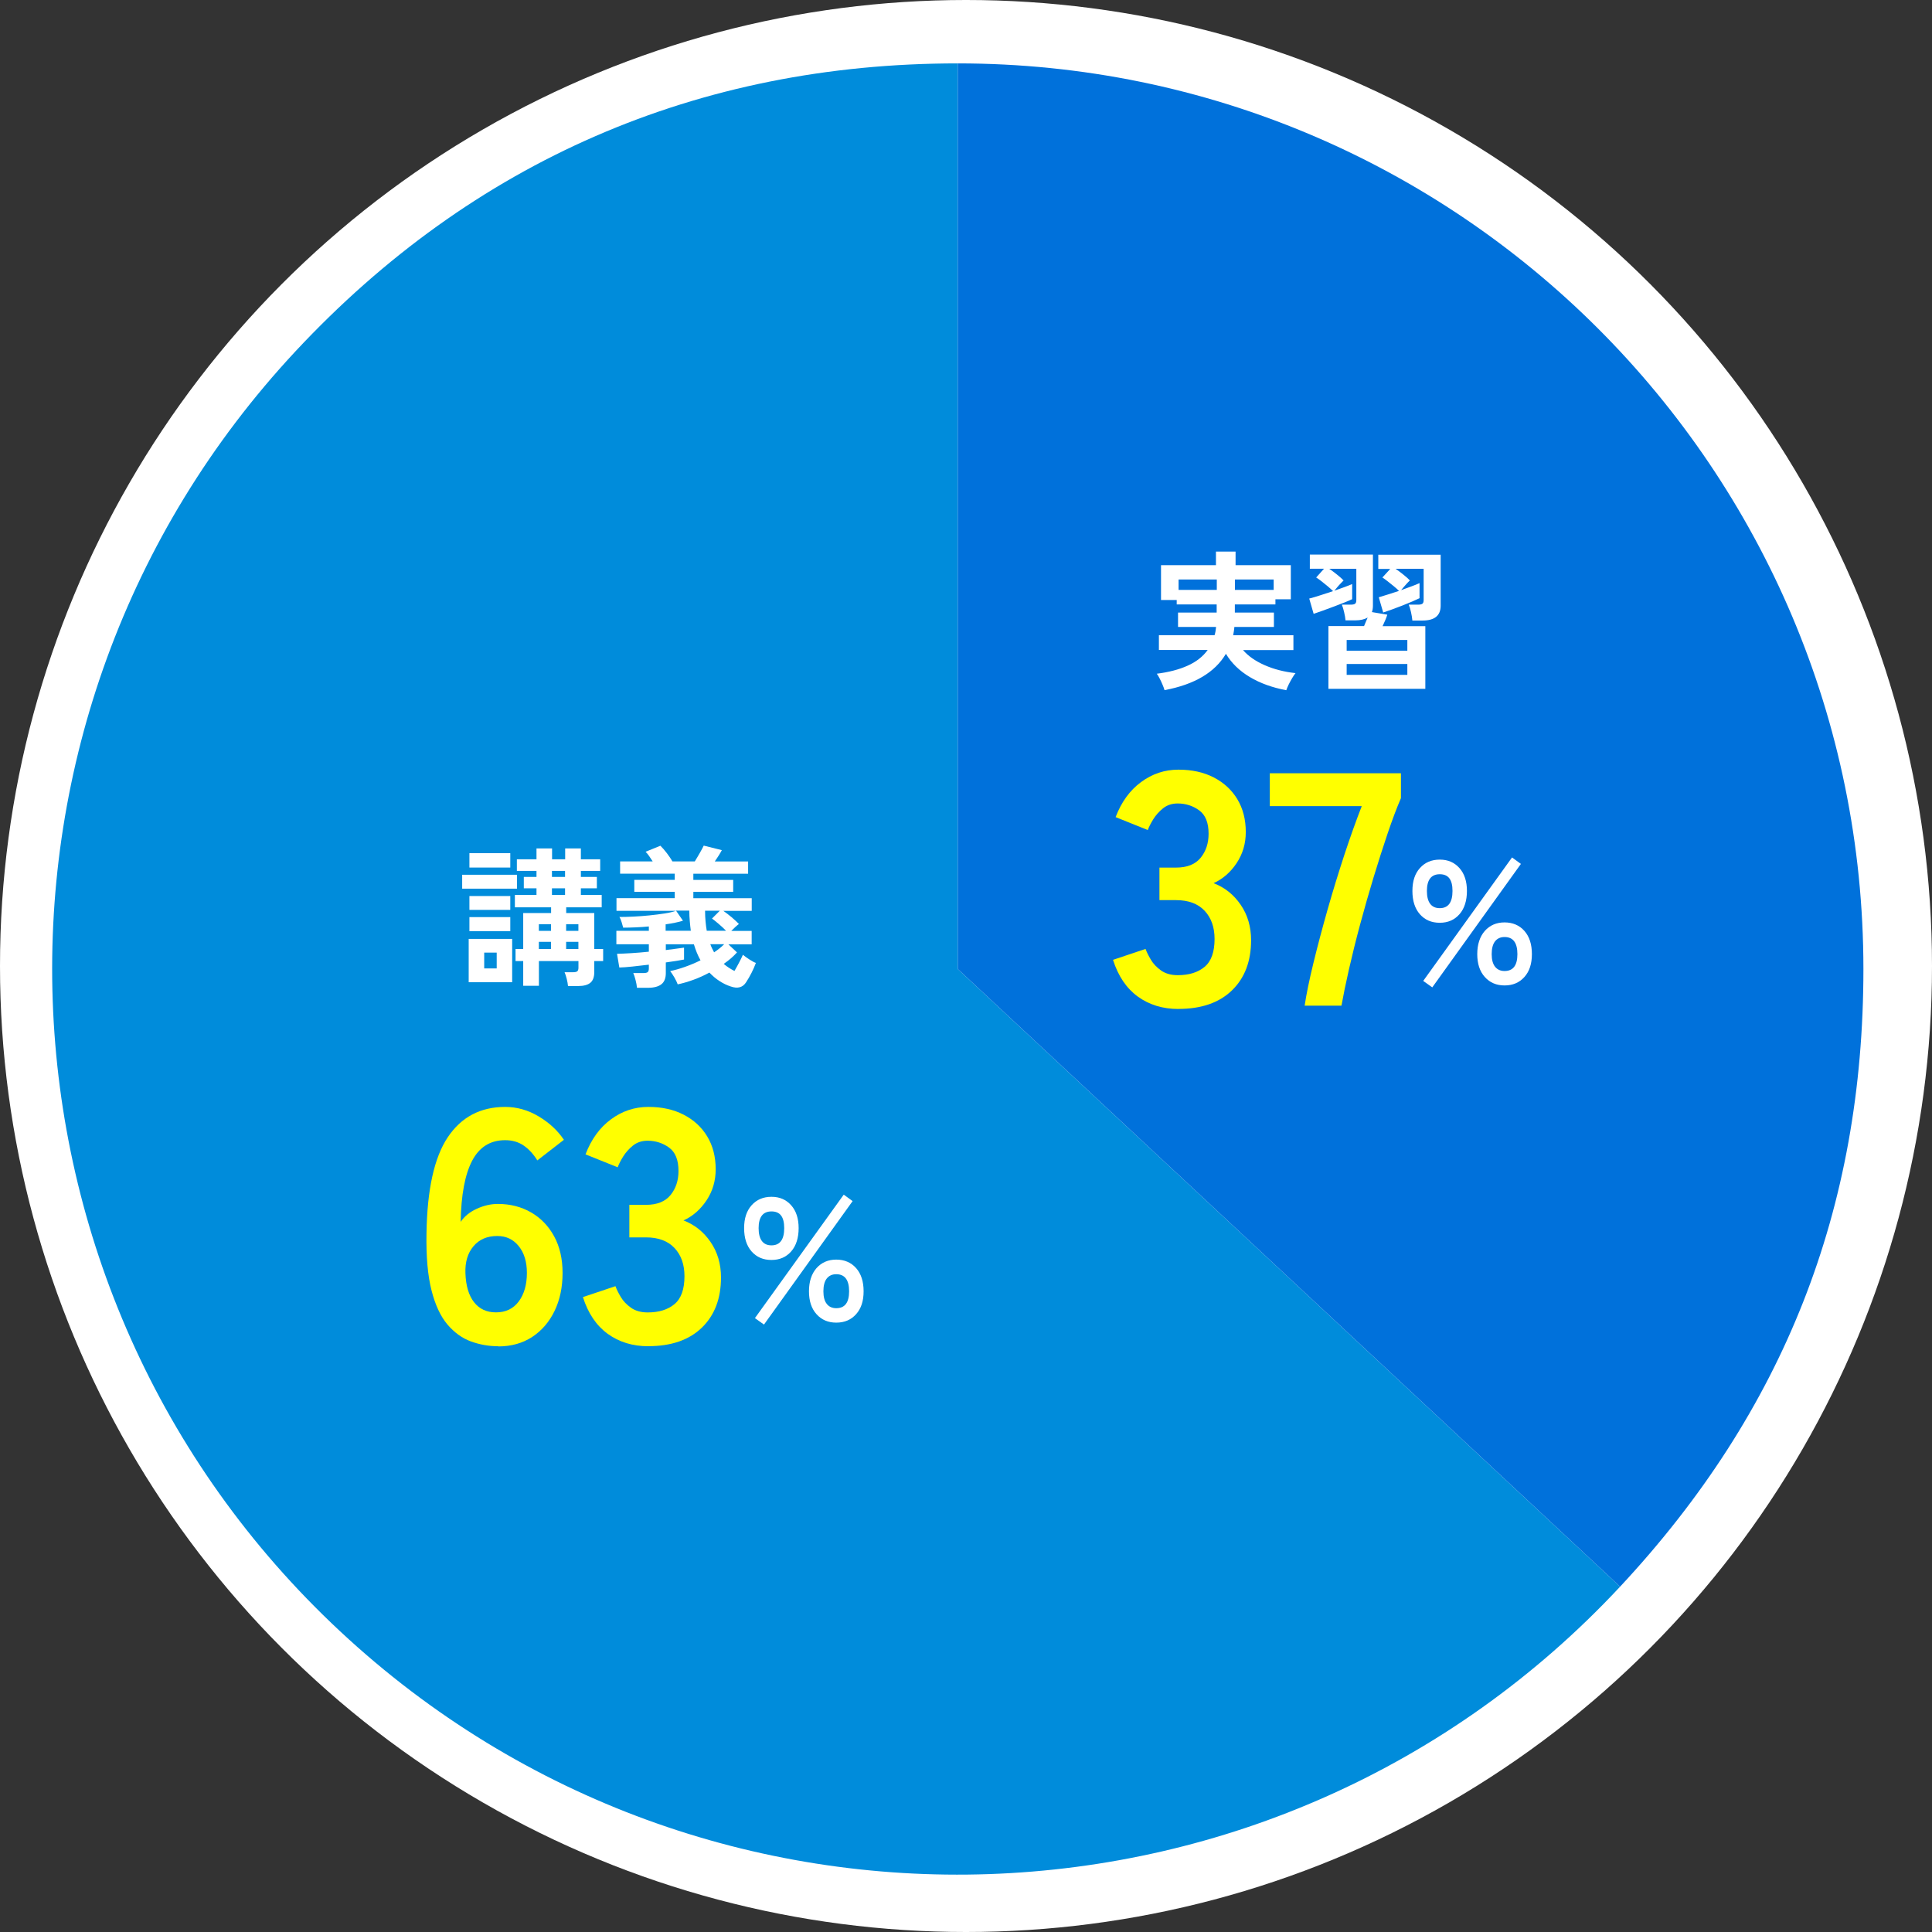 <?xml version="1.0" encoding="UTF-8"?>
<svg id="_レイヤー_2" data-name="レイヤー 2" xmlns="http://www.w3.org/2000/svg" viewBox="0 0 320 320">
  <rect x="0" y="0" width="320" height="320" fill="#333333" stroke="none"/>
  <defs>
    <style>
      .cls-1 {
        fill: #fff;
      }

      .cls-1, .cls-2, .cls-3, .cls-4 {
        stroke-width: 0px;
      }

      .cls-2 {
        fill: #ff0;
      }

      .cls-3 {
        fill: #0071db;
      }

      .cls-4 {
        fill: #008cdb;
      }
    </style>
  </defs>
  <g id="_校正" data-name="校正">
    <g>
      <circle class="cls-1" cx="160" cy="160" r="160"/>
      <g>
        <path class="cls-4" d="m158.64,160.5l109.7,102.3c-56.5,60.59-151.42,63.9-212,7.4C-4.25,213.71-7.56,118.79,48.93,58.2,78.31,26.7,115.56,10.5,158.64,10.5v150Z"/>
        <path class="cls-3" d="m158.64,160.5V10.5c82.84,0,150,67.16,150,150,0,39.76-13.18,73.22-40.3,102.3l-109.7-102.3Z"/>
      </g>
      <g>
        <g>
          <path class="cls-1" d="m192.88,114.31c-.07-.25-.17-.55-.33-.91-.15-.36-.31-.71-.49-1.05-.17-.34-.33-.6-.46-.76,1.98-.25,3.68-.69,5.1-1.33,1.42-.63,2.53-1.5,3.33-2.6h-8.08v-2.45h9.22c.07-.22.12-.44.16-.66.04-.23.07-.46.09-.71h-6.3v-2.38h6.4v-1.35h-6.62v-.73h-2.6v-5.77h9.1v-2.25h3.25v2.25h9.15v5.65h-2.55v.85h-6.72v1.35h6.47v2.38h-6.55c-.02.23-.04.46-.08.69s-.08.45-.12.69h9.98v2.45h-8.35c.87,1,2.06,1.83,3.58,2.5s3.22,1.11,5.12,1.32c-.17.2-.35.48-.56.83-.21.35-.4.71-.58,1.07s-.3.68-.39.93c-2.32-.43-4.33-1.16-6.04-2.18-1.71-1.02-3.03-2.3-3.96-3.85-1.82,3.08-5.21,5.09-10.17,6.02Zm2.33-16.6h6.33v-1.73h-6.33v1.73Zm9.33,0h6.42v-1.73h-6.42v1.73Z"/>
          <path class="cls-1" d="m220.03,114.08v-10.38h5.9c.08-.22.18-.45.29-.7s.21-.49.31-.72c-.53.32-1.22.47-2.05.47h-1.62c-.03-.38-.11-.83-.23-1.35s-.24-.93-.38-1.25h1.48c.33,0,.57-.05.71-.15.14-.1.21-.31.21-.62v-5.17h-4.48c.43.3.87.62,1.31.98s.8.67,1.06.95c-.1.1-.25.25-.45.46-.2.21-.4.42-.59.65s-.35.42-.49.59c.58-.2,1.13-.4,1.65-.59.52-.19.95-.36,1.3-.51v2.5c-.3.15-.72.33-1.25.54-.53.21-1.11.43-1.74.67-.62.24-1.24.47-1.84.68-.6.21-1.12.39-1.55.54l-.73-2.53c.52-.13,1.12-.31,1.83-.54.7-.23,1.41-.45,2.12-.69-.23-.23-.52-.49-.86-.78-.34-.28-.69-.56-1.04-.84-.35-.27-.65-.49-.9-.64l1.3-1.45h-2.35v-2.35h10.45v8.43c0,.45-.06.82-.17,1.1l2.55.43c-.08.28-.2.59-.34.92-.14.33-.29.66-.44.98h7.08v10.38h-16.08Zm3.02-6.3h10.05v-1.78h-10.05v1.78Zm0,4h10.05v-1.8h-10.05v1.8Zm10.88-9.03c-.03-.38-.11-.83-.22-1.35-.12-.52-.24-.93-.38-1.25h1.55c.33,0,.57-.05.71-.15.14-.1.21-.31.21-.62v-5.17h-4.65c.43.3.87.62,1.31.98.44.35.8.67,1.06.95-.17.15-.4.39-.7.73-.3.33-.55.62-.75.88.58-.22,1.15-.42,1.69-.62.54-.2,1-.38,1.36-.55v2.5c-.3.15-.7.33-1.19.54s-1.03.43-1.61.66c-.58.23-1.16.45-1.72.65-.57.2-1.07.38-1.5.52l-.73-2.52c.45-.13.97-.29,1.56-.48.59-.18,1.19-.38,1.79-.58-.23-.23-.52-.49-.86-.77-.34-.28-.68-.55-1.01-.81-.33-.26-.62-.47-.88-.64l1.3-1.42h-1.98v-2.35h10.33v8.43c0,1.65-1,2.47-3,2.47h-1.7Z"/>
        </g>
        <g>
          <path class="cls-2" d="m195.19,167.12c-2.6,0-4.85-.69-6.74-2.06-1.89-1.38-3.25-3.4-4.1-6.08l5.39-1.81c.18.51.48,1.11.88,1.79.4.68.97,1.27,1.7,1.79.73.51,1.65.77,2.75.77,1.87,0,3.35-.46,4.45-1.38,1.1-.92,1.65-2.46,1.65-4.62,0-1.94-.55-3.5-1.65-4.67-1.1-1.17-2.68-1.76-4.73-1.76h-2.75v-5.39h2.75c1.83,0,3.19-.54,4.07-1.62.88-1.08,1.32-2.41,1.32-3.99,0-1.83-.52-3.12-1.57-3.88-1.04-.75-2.23-1.13-3.55-1.13-.95,0-1.76.27-2.42.8-.66.53-1.2,1.14-1.62,1.81-.42.68-.72,1.27-.91,1.79l-5.33-2.14c.95-2.49,2.35-4.43,4.21-5.8,1.85-1.37,3.91-2.06,6.19-2.06s4.19.43,5.86,1.29c1.67.86,2.97,2.06,3.9,3.6.93,1.54,1.4,3.35,1.4,5.44,0,1.91-.5,3.62-1.51,5.14-1.01,1.52-2.28,2.63-3.82,3.33,1.83.7,3.33,1.89,4.48,3.57,1.16,1.69,1.73,3.65,1.73,5.88,0,3.48-1.05,6.25-3.16,8.3-2.11,2.05-5.07,3.08-8.88,3.08Z"/>
          <path class="cls-2" d="m216.09,166.57c.29-1.94.78-4.31,1.46-7.09.68-2.79,1.46-5.73,2.34-8.83.88-3.1,1.82-6.14,2.8-9.13.99-2.99,1.94-5.65,2.86-8h-15.23v-5.44h21.72v4.12c-.7,1.61-1.43,3.56-2.2,5.83-.77,2.27-1.55,4.71-2.34,7.31-.79,2.6-1.53,5.21-2.23,7.81-.7,2.6-1.31,5.07-1.84,7.4-.53,2.33-.94,4.34-1.24,6.02h-6.1Z"/>
          <path class="cls-1" d="m238.47,152.84c-1.37,0-2.46-.47-3.29-1.41-.83-.94-1.24-2.23-1.24-3.86s.41-2.86,1.24-3.79c.83-.93,1.92-1.4,3.29-1.4s2.43.47,3.26,1.4c.83.93,1.24,2.2,1.24,3.79s-.41,2.92-1.24,3.86c-.83.94-1.91,1.41-3.26,1.41Zm-1.24,10.7l-1.5-1.07,14.71-20.45,1.47,1.07-14.68,20.45Zm1.24-13.12c1.4,0,2.11-.95,2.11-2.85s-.7-2.77-2.11-2.77-2.13.92-2.13,2.77.71,2.85,2.13,2.85Zm10.73,12.8c-1.35,0-2.44-.47-3.27-1.4-.84-.93-1.25-2.2-1.25-3.79s.42-2.89,1.25-3.84c.84-.94,1.93-1.41,3.27-1.41s2.46.47,3.29,1.41c.83.94,1.24,2.22,1.24,3.84s-.41,2.86-1.24,3.79c-.83.93-1.92,1.4-3.29,1.4Zm0-2.39c1.42,0,2.13-.93,2.13-2.8s-.71-2.83-2.13-2.83c-.67,0-1.2.24-1.57.71s-.56,1.18-.56,2.12.19,1.62.56,2.09.9.71,1.57.71Z"/>
        </g>
      </g>
      <g>
        <g>
          <path class="cls-2" d="m82.53,222.98c-1.58,0-3.09-.27-4.54-.8-1.45-.53-2.74-1.47-3.88-2.8-1.14-1.34-2.02-3.23-2.64-5.66-.62-2.44-.9-5.58-.83-9.43.11-7.26,1.28-12.57,3.52-15.92,2.24-3.35,5.41-5.03,9.51-5.03,1.94,0,3.79.52,5.55,1.57s3.15,2.34,4.18,3.88l-4.4,3.41c-.66-1.06-1.42-1.89-2.28-2.47-.86-.59-1.88-.88-3.05-.88-2.46,0-4.28,1.14-5.47,3.41-1.19,2.27-1.82,5.65-1.9,10.12.62-.92,1.51-1.64,2.67-2.17,1.16-.53,2.32-.8,3.49-.8,2.05,0,3.89.47,5.5,1.4,1.61.93,2.89,2.25,3.82,3.96.93,1.7,1.4,3.73,1.4,6.08s-.44,4.44-1.32,6.27c-.88,1.83-2.12,3.27-3.71,4.32-1.59,1.04-3.47,1.57-5.64,1.57Zm-.38-5.61c1.61,0,2.87-.6,3.77-1.81s1.35-2.79,1.35-4.73c0-1.83-.45-3.31-1.35-4.43-.9-1.12-2.08-1.68-3.55-1.68-1.69,0-3.01.57-3.96,1.71-.95,1.14-1.39,2.62-1.32,4.45.07,2.09.55,3.69,1.43,4.81.88,1.12,2.09,1.68,3.63,1.68Z"/>
          <path class="cls-2" d="m107.39,222.98c-2.6,0-4.85-.69-6.74-2.06-1.89-1.38-3.25-3.4-4.1-6.08l5.39-1.81c.18.51.48,1.11.88,1.79.4.68.97,1.27,1.7,1.79.73.51,1.65.77,2.75.77,1.87,0,3.35-.46,4.45-1.38,1.1-.92,1.65-2.46,1.65-4.62,0-1.94-.55-3.5-1.65-4.67-1.1-1.17-2.68-1.76-4.73-1.76h-2.75v-5.39h2.75c1.83,0,3.19-.54,4.07-1.62.88-1.08,1.32-2.41,1.32-3.99,0-1.83-.52-3.12-1.57-3.88-1.04-.75-2.23-1.13-3.55-1.13-.95,0-1.76.27-2.42.8-.66.53-1.2,1.14-1.62,1.81-.42.68-.72,1.27-.91,1.79l-5.33-2.14c.95-2.49,2.35-4.43,4.21-5.8,1.85-1.37,3.91-2.06,6.19-2.06s4.19.43,5.86,1.29c1.67.86,2.97,2.06,3.9,3.6.93,1.54,1.4,3.35,1.4,5.44,0,1.91-.5,3.62-1.51,5.14-1.01,1.52-2.28,2.63-3.82,3.33,1.83.7,3.33,1.89,4.48,3.57,1.16,1.69,1.73,3.65,1.73,5.88,0,3.48-1.05,6.25-3.16,8.3-2.11,2.05-5.07,3.08-8.88,3.08Z"/>
          <path class="cls-1" d="m127.78,208.69c-1.37,0-2.46-.47-3.29-1.41-.83-.94-1.24-2.23-1.24-3.86s.41-2.86,1.24-3.79c.83-.93,1.92-1.4,3.29-1.4s2.43.47,3.26,1.4c.83.93,1.24,2.2,1.24,3.79s-.41,2.92-1.24,3.86c-.83.94-1.91,1.41-3.26,1.41Zm-1.24,10.7l-1.5-1.07,14.71-20.45,1.47,1.07-14.68,20.45Zm1.24-13.12c1.4,0,2.11-.95,2.11-2.85s-.7-2.77-2.11-2.77-2.13.92-2.13,2.77.71,2.85,2.13,2.85Zm10.73,12.8c-1.35,0-2.44-.47-3.27-1.4-.84-.93-1.25-2.2-1.25-3.79s.42-2.89,1.25-3.84c.84-.94,1.93-1.41,3.27-1.41s2.46.47,3.29,1.41c.83.94,1.24,2.22,1.24,3.84s-.41,2.86-1.24,3.79c-.83.93-1.92,1.4-3.29,1.4Zm0-2.39c1.42,0,2.13-.93,2.13-2.8s-.71-2.83-2.13-2.83c-.67,0-1.2.24-1.57.71s-.56,1.18-.56,2.12.19,1.62.56,2.09.9.71,1.57.71Z"/>
        </g>
        <g>
          <path class="cls-1" d="m76.55,147.19v-2.3h9.08v2.3h-9.08Zm1.08,15.5v-7.18h7.2v7.18h-7.2Zm.12-19v-2.38h6.77v2.38h-6.77Zm0,7.02v-2.3h6.77v2.3h-6.77Zm0,3.52v-2.33h6.77v2.33h-6.77Zm2.45,6.17h2.07v-2.62h-2.07v2.62Zm13.88,2.93c-.03-.35-.1-.75-.21-1.19-.11-.44-.23-.81-.36-1.11h1.45c.3,0,.52-.05.65-.15s.2-.3.2-.6v-1.1h-6.55v4.1h-2.6v-4.1h-1.27v-2h1.27v-5.95h4.62v-.95h-6v-2.05h3.58v-1.1h-2.1v-1.88h2.1v-1h-3.25v-1.92h3.25v-1.8h2.58v1.8h2.17v-1.8h2.6v1.8h3.2v1.92h-3.2v1h2.65v1.88h-2.65v1.1h3.45v2.05h-5.88v.95h4.65v5.95h1.47v2h-1.47v1.82c0,.82-.21,1.41-.64,1.77s-1.1.55-2.04.55h-1.67Zm-4.83-9.15h2.02v-1.1h-2.02v1.1Zm0,3h2.02v-1.18h-2.02v1.18Zm2.17-11.93h2.17v-1h-2.17v1Zm0,2.98h2.17v-1.1h-2.17v1.1Zm2.35,5.95h2.03v-1.1h-2.03v1.1Zm0,3h2.03v-1.18h-2.03v1.18Z"/>
          <path class="cls-1" d="m105.5,163.59c-.03-.38-.11-.8-.23-1.26-.12-.46-.24-.85-.38-1.16h1.68c.33,0,.57-.05.7-.15.13-.1.2-.31.2-.62v-.62c-.95.12-1.86.22-2.72.31-.87.09-1.59.15-2.17.16l-.38-2.27c.67-.02,1.47-.05,2.41-.11.94-.06,1.9-.14,2.86-.24v-1.23h-5.38v-2.23h5.38v-.72c-.73.07-1.47.12-2.2.15-.73.03-1.42.05-2.05.05-.05-.22-.14-.52-.26-.91-.12-.39-.25-.68-.36-.86.67,0,1.43-.02,2.3-.06.87-.04,1.75-.11,2.65-.2.9-.09,1.74-.2,2.53-.32.78-.12,1.41-.27,1.88-.44h-9.85v-2.1h9.65v-1.05h-6.7v-1.98h6.7v-1.02h-9.05v-2.03h5.4c-.2-.32-.4-.62-.6-.9-.2-.28-.39-.52-.58-.7l2.45-1c.33.32.69.73,1.08,1.24.38.51.69.96.92,1.36h3.7c.27-.43.54-.91.84-1.42s.5-.92.64-1.2l3,.75c-.13.25-.3.54-.51.88-.21.33-.43.67-.66,1h5.52v2.03h-9.07v1.02h6.6v1.98h-6.6v1.05h9.67v2.1h-4.7c.43.3.89.65,1.38,1.06.48.41.88.78,1.2,1.11-.17.12-.37.29-.61.51-.24.23-.46.44-.66.64h3.38v2.23h-3.85l1.42,1.33c-.3.33-.63.66-1,.98-.37.32-.77.62-1.2.92.53.45,1.12.84,1.78,1.17.28-.48.55-.97.8-1.45s.45-.89.6-1.23c.3.25.67.52,1.11.8.44.28.79.47,1.04.55-.42,1.12-.96,2.18-1.62,3.2-.55.87-1.4,1.1-2.55.7-.62-.2-1.23-.49-1.83-.88-.6-.38-1.17-.86-1.7-1.42-.87.47-1.75.87-2.66,1.2-.91.33-1.77.58-2.59.75-.12-.33-.3-.72-.56-1.16s-.49-.79-.69-1.04c.75-.15,1.56-.38,2.44-.69s1.74-.67,2.59-1.09c-.22-.38-.42-.8-.6-1.24-.18-.44-.35-.91-.5-1.41h-4.65v.95c.65-.08,1.24-.16,1.76-.23.52-.07.95-.12,1.26-.17v1.97c-.35.07-.79.14-1.31.23-.52.08-1.1.17-1.71.25v1.77c0,.85-.25,1.47-.74,1.85-.49.38-1.23.58-2.21.58h-1.8Zm4.75-9.43h4.17c-.07-.5-.12-1.03-.17-1.59-.05-.56-.08-1.14-.08-1.74h-2.2l1.15,1.67c-.38.12-.82.23-1.31.33-.49.1-1.01.19-1.56.27v1.05Zm6.8,0h3.2c-.33-.35-.73-.72-1.2-1.12-.47-.4-.84-.7-1.12-.9l1.3-1.3h-2.45c0,.62.03,1.2.08,1.76.05.56.12,1.08.2,1.56Zm1.22,3.58c.65-.43,1.21-.88,1.68-1.35h-2.3c.08.23.18.46.29.69s.22.45.34.66Z"/>
        </g>
      </g>
    </g>
  </g>
</svg>
